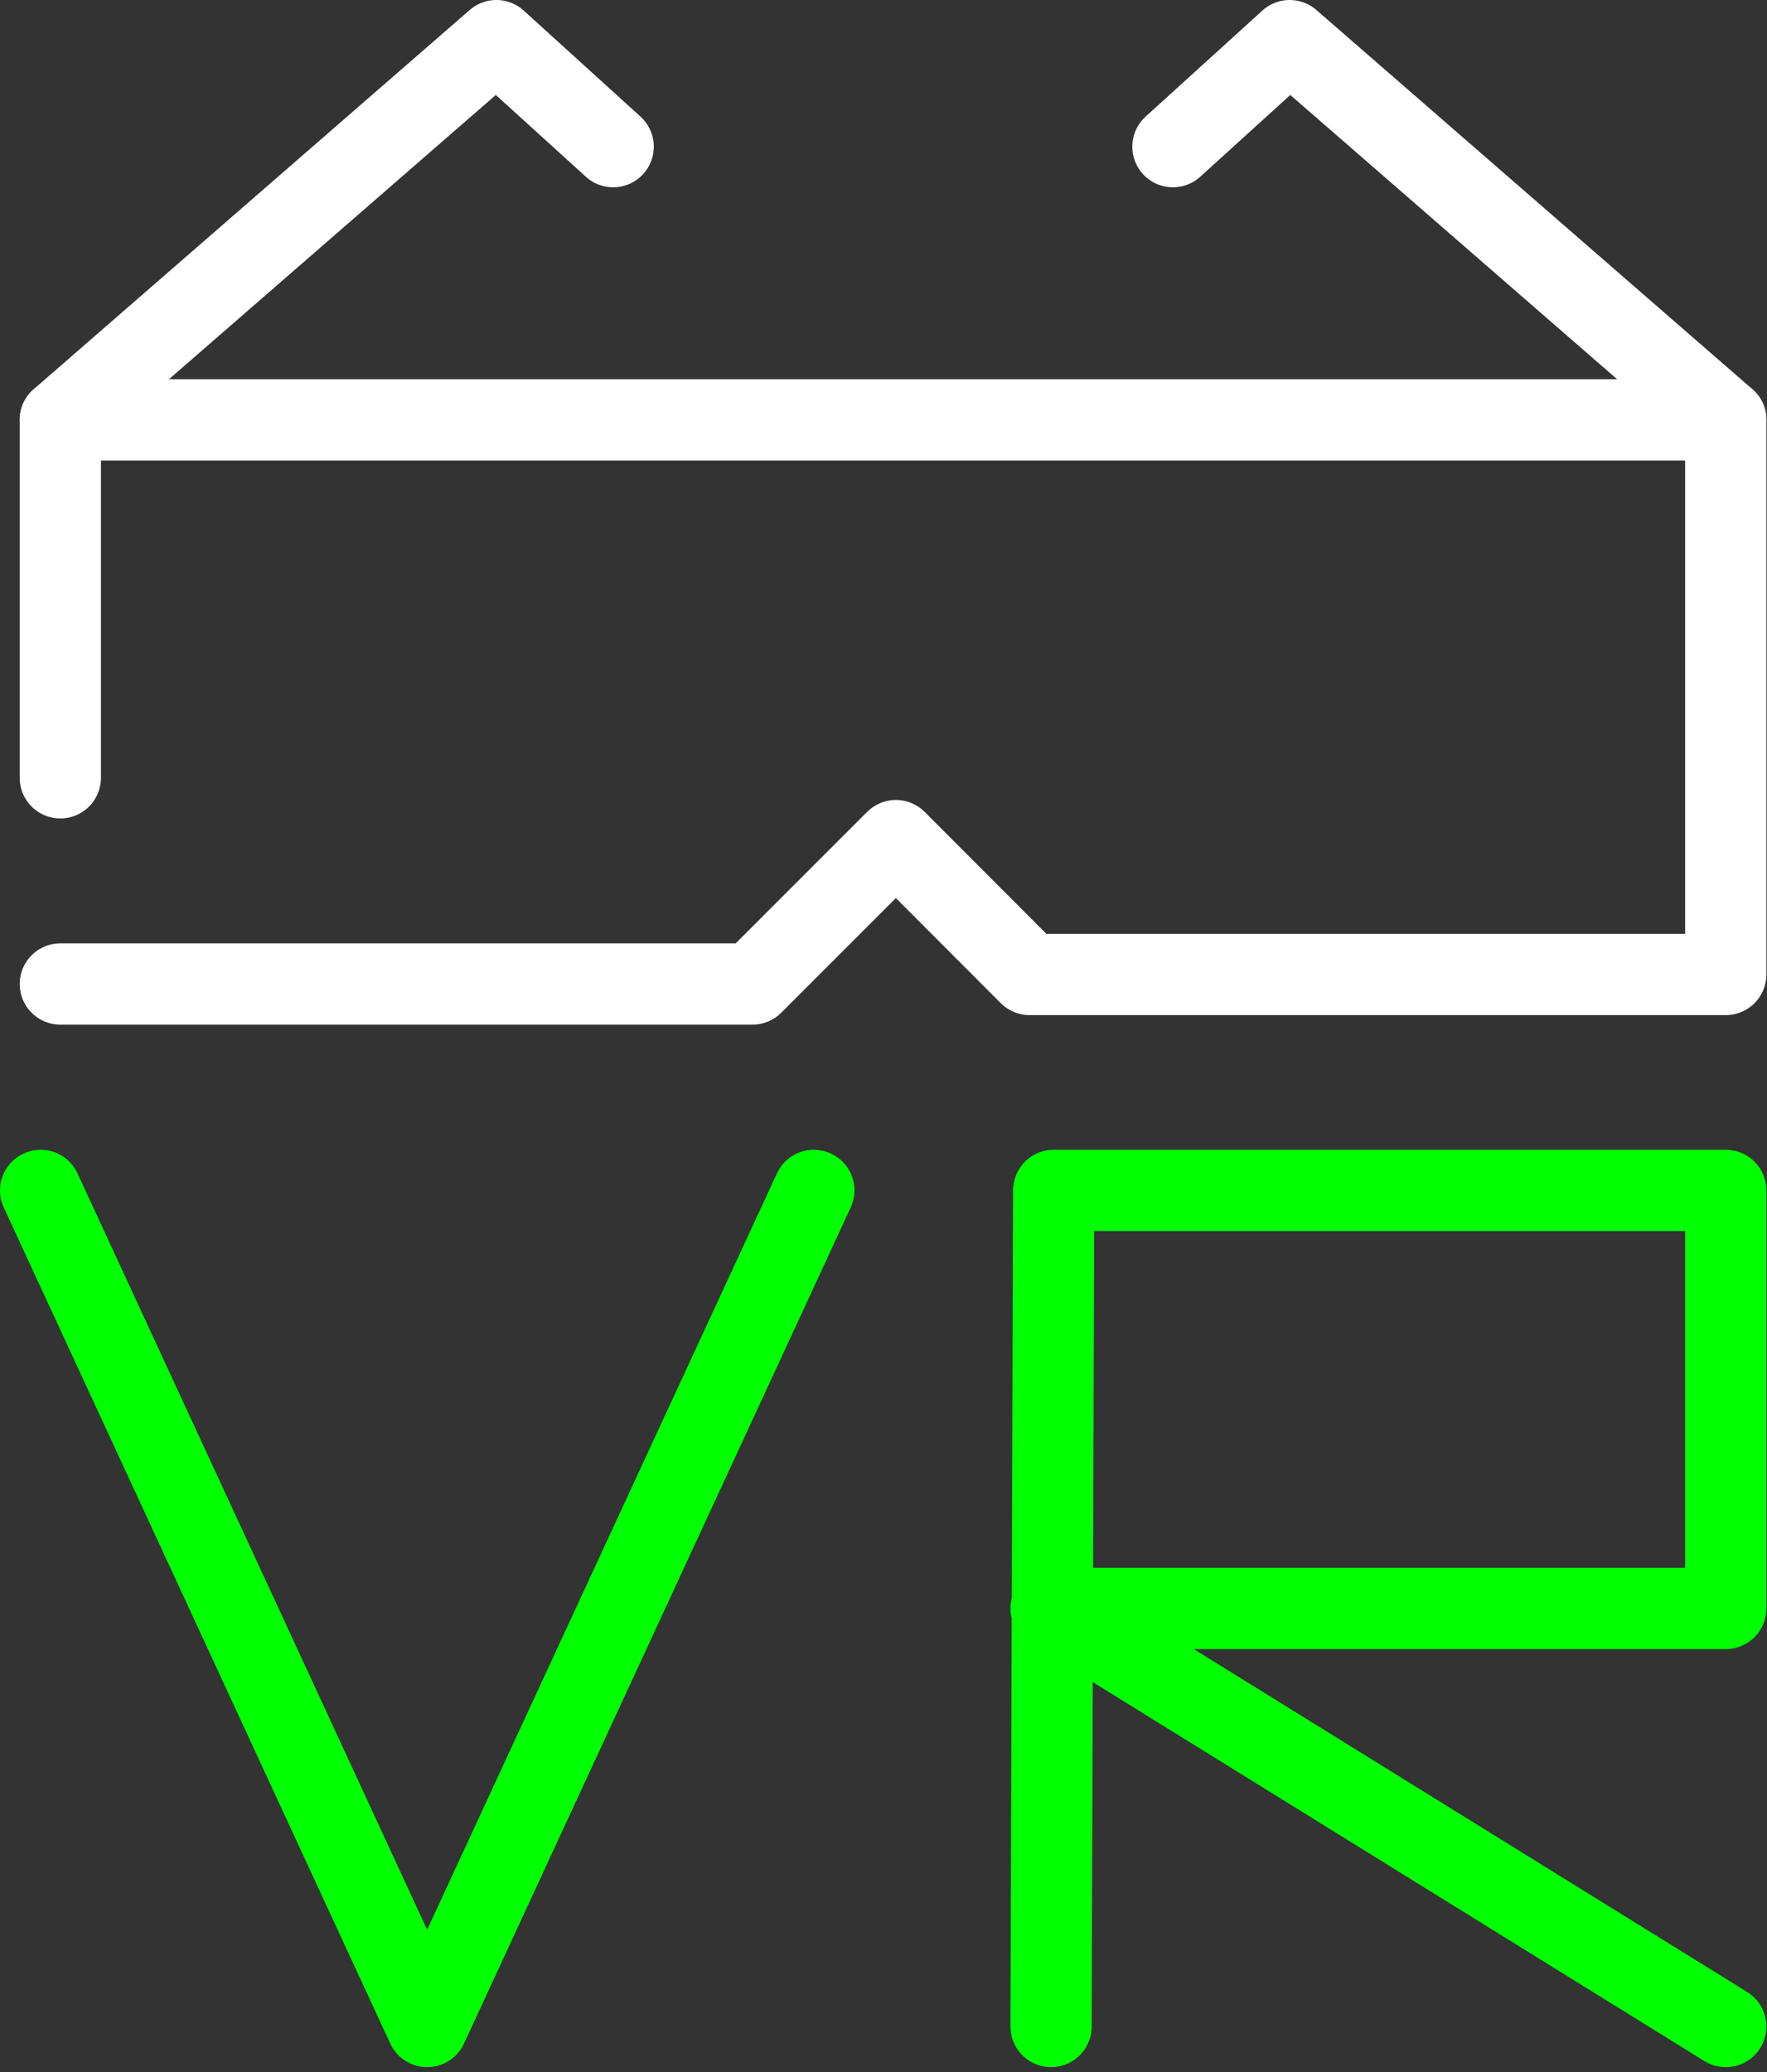 <svg width="87" height="102" viewBox="0 0 87 102" fill="none" xmlns="http://www.w3.org/2000/svg">
<rect x="0" y="0" width="87" height="102" fill="#333333" stroke="none"/>
<g clip-path="url(#clip0)">
<path d="M2.97 38.29V20.67H84.97V47.97H50.69L44.11 41.38L37.05 48.44H2.97" stroke="white" stroke-width="4" stroke-miterlimit="10" stroke-linecap="round" stroke-linejoin="round"/>
<path d="M2.97 20.67L24.44 2L30.19 7.22" stroke="white" stroke-width="4" stroke-miterlimit="10" stroke-linecap="round" stroke-linejoin="round"/>
<path d="M84.97 20.67L63.5 2L57.75 7.22" stroke="white" stroke-width="4" stroke-miterlimit="10" stroke-linecap="round" stroke-linejoin="round"/>
<path d="M2 58.6L21.03 99.76L40.07 58.6" stroke="#00FF00" stroke-width="4" stroke-miterlimit="10" stroke-linecap="round" stroke-linejoin="round"/>
<path d="M51.75 99.76L51.88 58.6H84.97V79.18H51.75L84.97 99.76" stroke="#00FF00" stroke-width="4" stroke-miterlimit="10" stroke-linecap="round" stroke-linejoin="round"/>
</g>
<defs>
<clipPath id="clip0">
<rect width="86.97" height="101.76" fill="white"/>
</clipPath>
</defs>
</svg>
